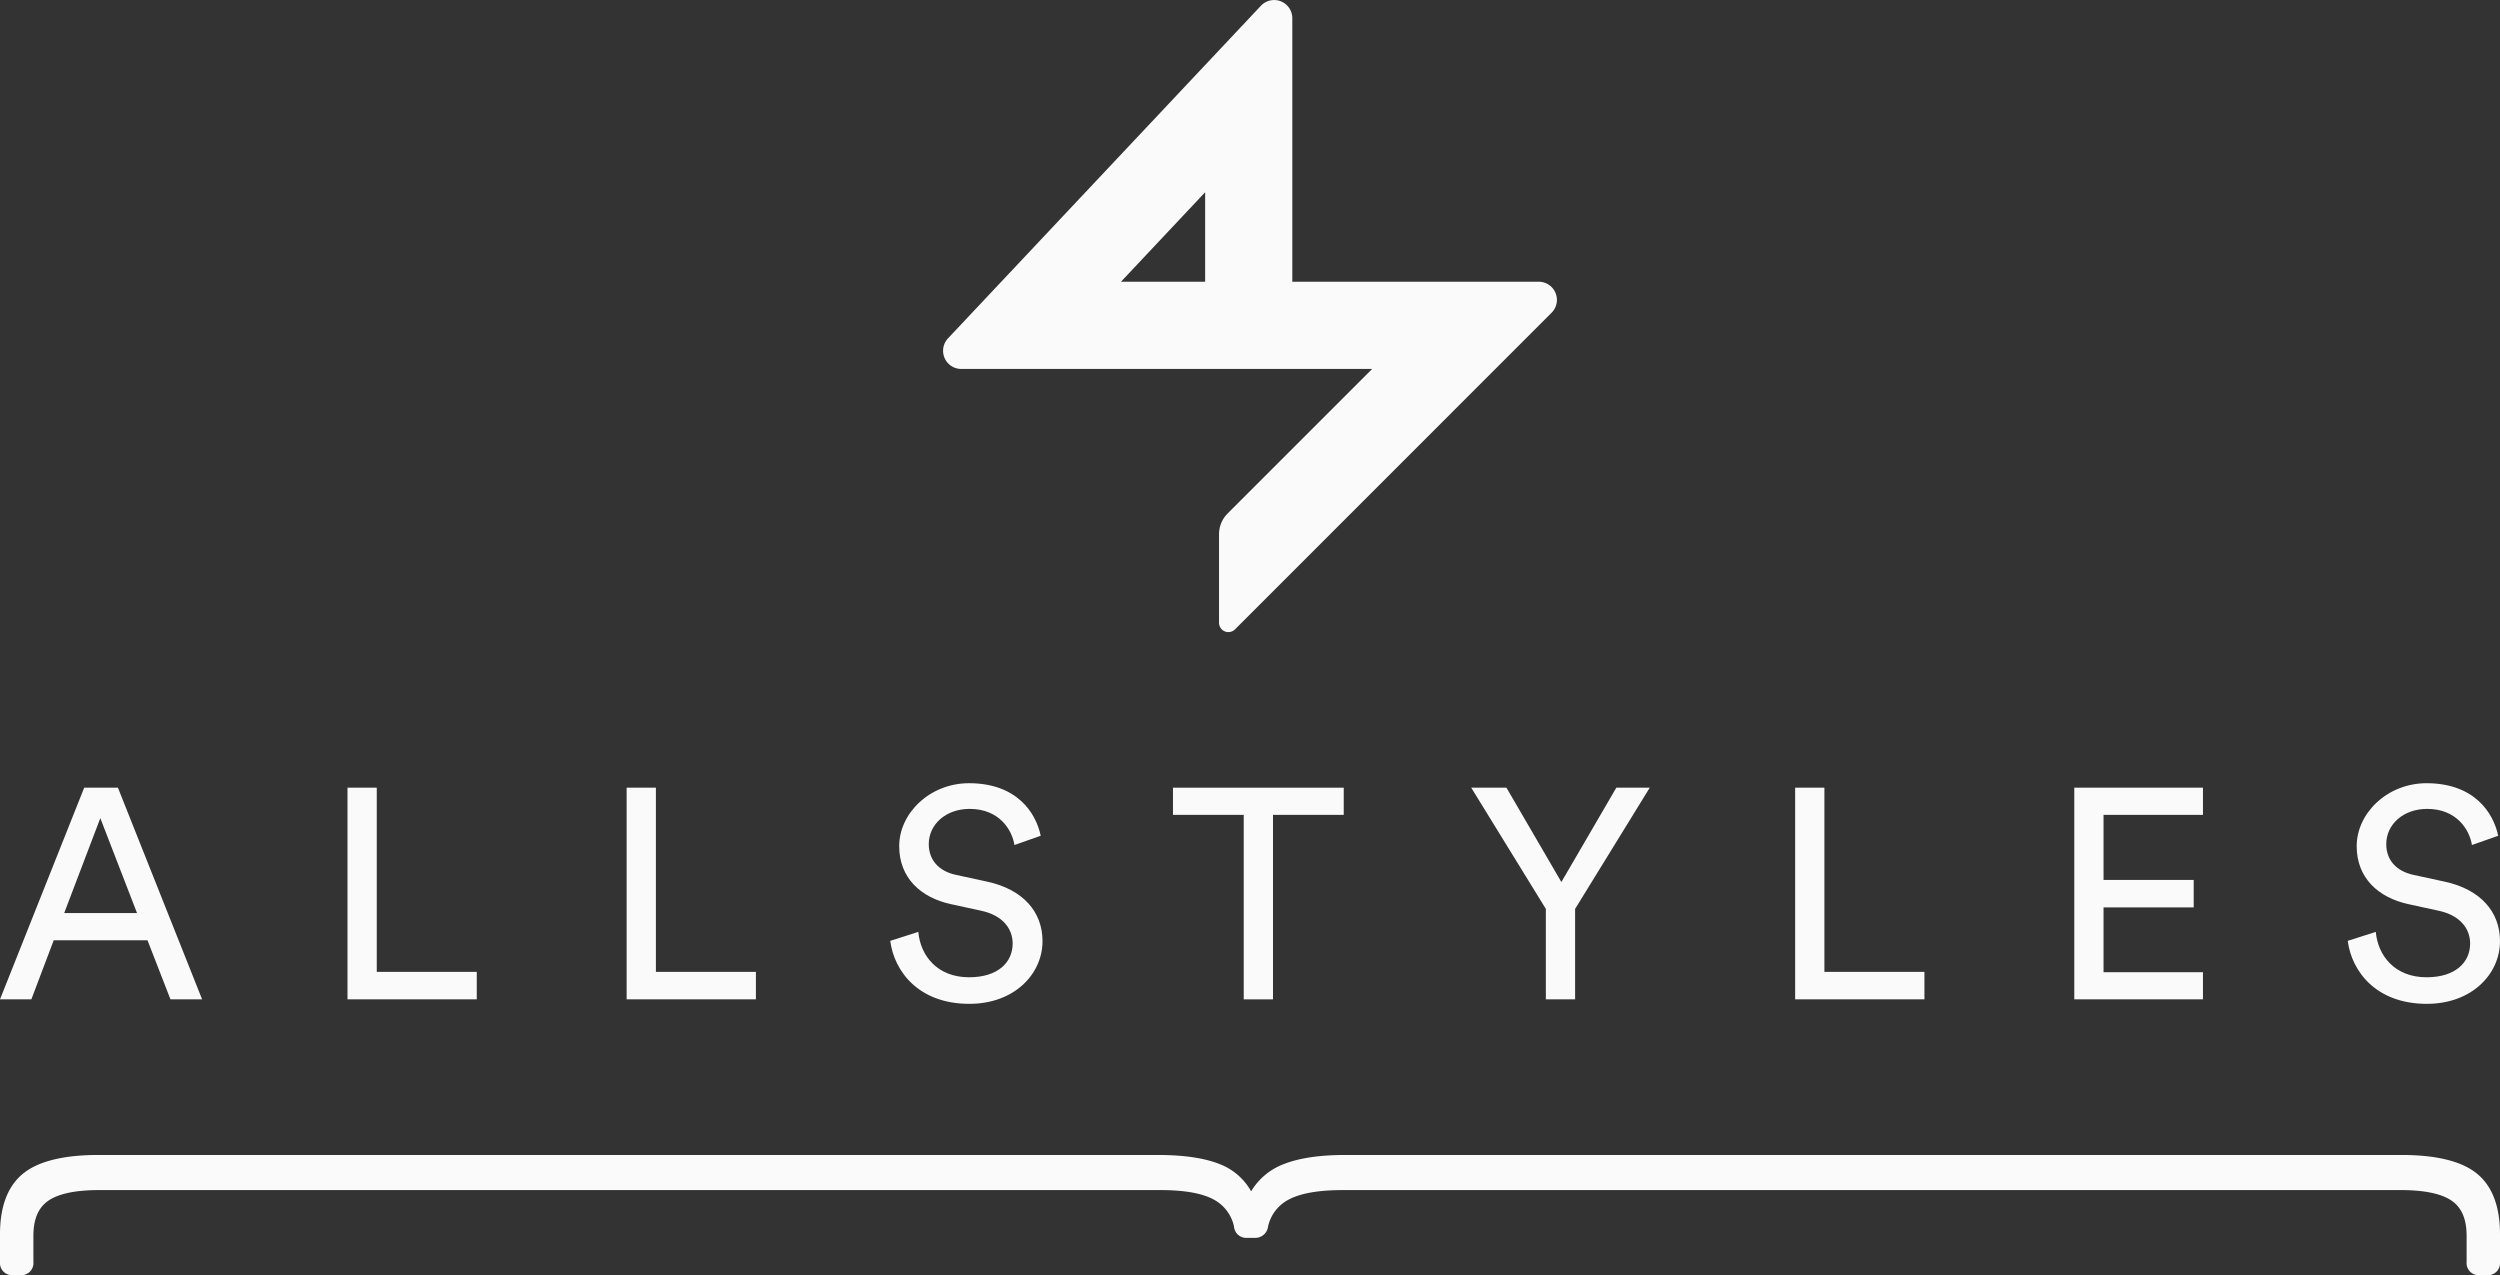<?xml version="1.0" encoding="UTF-8"?>
<svg xmlns="http://www.w3.org/2000/svg" xmlns:xlink="http://www.w3.org/1999/xlink" id="Group_60" data-name="Group 60" width="628.834" height="320.747" viewBox="0 0 628.834 320.747">
  <rect x="0" y="0" width="628.834" height="320.747" fill="#333333" stroke="none"/>
  <defs>
    <clipPath id="clip-path">
      <rect id="Rectangle_74" data-name="Rectangle 74" width="628.835" height="320.747" fill="none"></rect>
    </clipPath>
  </defs>
  <g id="Group_60-2" data-name="Group 60" clip-path="url(#clip-path)">
    <path id="Path_32" data-name="Path 32" d="M622.948,789.938h0c-3.833-3.064-10.172-4.617-18.84-4.617H338.376c-6.378,0-11.551.761-15.376,2.263a16.275,16.275,0,0,0-8.3,6.875,15.387,15.387,0,0,0-8-6.873c-3.753-1.5-8.966-2.265-15.493-2.265H24.728c-8.669,0-15.007,1.553-18.84,4.618C1.981,793.067,0,798.216,0,805.242v6.988a3.055,3.055,0,0,0,3.324,3.324H5.071A3.055,3.055,0,0,0,8.4,812.23v-6.552c0-4.158,1.2-7.033,3.67-8.789,2.558-1.816,6.892-2.737,12.88-2.737H291.858c5.9,0,10.355.765,13.23,2.272a10.108,10.108,0,0,1,5.3,6.842,3.081,3.081,0,0,0,3.308,2.9h1.965a3.212,3.212,0,0,0,3.291-2.83,10.074,10.074,0,0,1,5.419-6.906c2.95-1.511,7.441-2.276,13.348-2.276H603.889c5.988,0,10.322.92,12.88,2.737,2.47,1.756,3.669,4.631,3.669,8.789v6.552a3.055,3.055,0,0,0,3.326,3.324h1.747a3.054,3.054,0,0,0,3.323-3.324v-6.988c0-7.026-1.98-12.175-5.886-15.3" transform="translate(0 -494.807)" fill="#fafafa"></path>
    <path id="Path_33" data-name="Path 33" d="M685.983,70.871l21.176-22.516V70.871Zm43.1,0V4.577a4.566,4.566,0,0,0-7.893-3.129L642.489,85.1a4.566,4.566,0,0,0,3.325,7.7H749.168l-36.345,36.346a7.41,7.41,0,0,0-2.171,5.24v22.253a2.355,2.355,0,0,0,4.019,1.665L794.3,78.666a4.566,4.566,0,0,0-3.23-7.8Z" transform="translate(-404.026 0)" fill="#fafafa"></path>
    <path id="Path_34" data-name="Path 34" d="M16.147,567.131H34.47l-9.237-23.879ZM37.1,573.966H13.517L7.886,588.834H0l21.177-53.242h8.486L50.84,588.834H42.88Z" transform="translate(-0.001 -337.461)" fill="#fafafa"></path>
    <path id="Path_35" data-name="Path 35" d="M236.286,588.835V535.593h7.36v46.333H268.8v6.908Z" transform="translate(-148.877 -337.462)" fill="#fafafa"></path>
    <path id="Path_36" data-name="Path 36" d="M426.085,588.835V535.593h7.36v46.333H458.6v6.908Z" transform="translate(-268.464 -337.462)" fill="#fafafa"></path>
    <path id="Path_37" data-name="Path 37" d="M636.569,548.09c-.6-3.83-3.83-9.087-11.264-9.087-6.008,0-10.288,3.905-10.288,8.861,0,3.83,2.327,6.759,6.834,7.735l7.96,1.727c8.861,1.952,13.818,7.51,13.818,14.945,0,8.261-7.06,15.77-18.4,15.77-12.843,0-18.926-8.26-19.9-15.845l7.059-2.254c.527,5.933,4.731,11.415,12.767,11.415,7.359,0,10.964-3.83,10.964-8.486,0-3.83-2.628-7.134-7.96-8.259l-7.585-1.652c-7.584-1.652-12.992-6.609-12.992-14.569,0-8.336,7.735-15.846,17.573-15.846,12.015,0,16.821,7.435,18.021,13.218Z" transform="translate(-381.401 -335.541)" fill="#fafafa"></path>
    <path id="Path_38" data-name="Path 38" d="M822.724,542.426v46.408h-7.359V542.426h-17.8v-6.834h42.953v6.834Z" transform="translate(-502.524 -337.461)" fill="#fafafa"></path>
    <path id="Path_39" data-name="Path 39" d="M1000.359,535.593h8.861l13.816,23.729,13.819-23.729h8.41l-18.774,30.487v22.754h-7.36V566.08Z" transform="translate(-630.297 -337.461)" fill="#fafafa"></path>
    <path id="Path_40" data-name="Path 40" d="M1220.609,588.835V535.593h7.359v46.333h25.158v6.908Z" transform="translate(-769.07 -337.462)" fill="#fafafa"></path>
    <path id="Path_41" data-name="Path 41" d="M1410.408,588.835V535.593h32.367v6.834h-25.007V558.8h22.677v6.908h-22.677V582h25.007v6.834Z" transform="translate(-888.657 -337.462)" fill="#fafafa"></path>
    <path id="Path_42" data-name="Path 42" d="M1627.589,548.09c-.6-3.83-3.83-9.087-11.264-9.087-6.007,0-10.288,3.905-10.288,8.861,0,3.83,2.327,6.759,6.834,7.735l7.959,1.727c8.862,1.952,13.818,7.51,13.818,14.945,0,8.261-7.059,15.77-18.4,15.77-12.842,0-18.924-8.26-19.9-15.845l7.059-2.254c.526,5.933,4.731,11.415,12.767,11.415,7.358,0,10.963-3.83,10.963-8.486,0-3.83-2.629-7.134-7.959-8.259l-7.585-1.652c-7.585-1.652-12.992-6.609-12.992-14.569,0-8.336,7.735-15.846,17.573-15.846,12.014,0,16.821,7.435,18.021,13.218Z" transform="translate(-1005.814 -335.541)" fill="#fafafa"></path>
  </g>
</svg>
